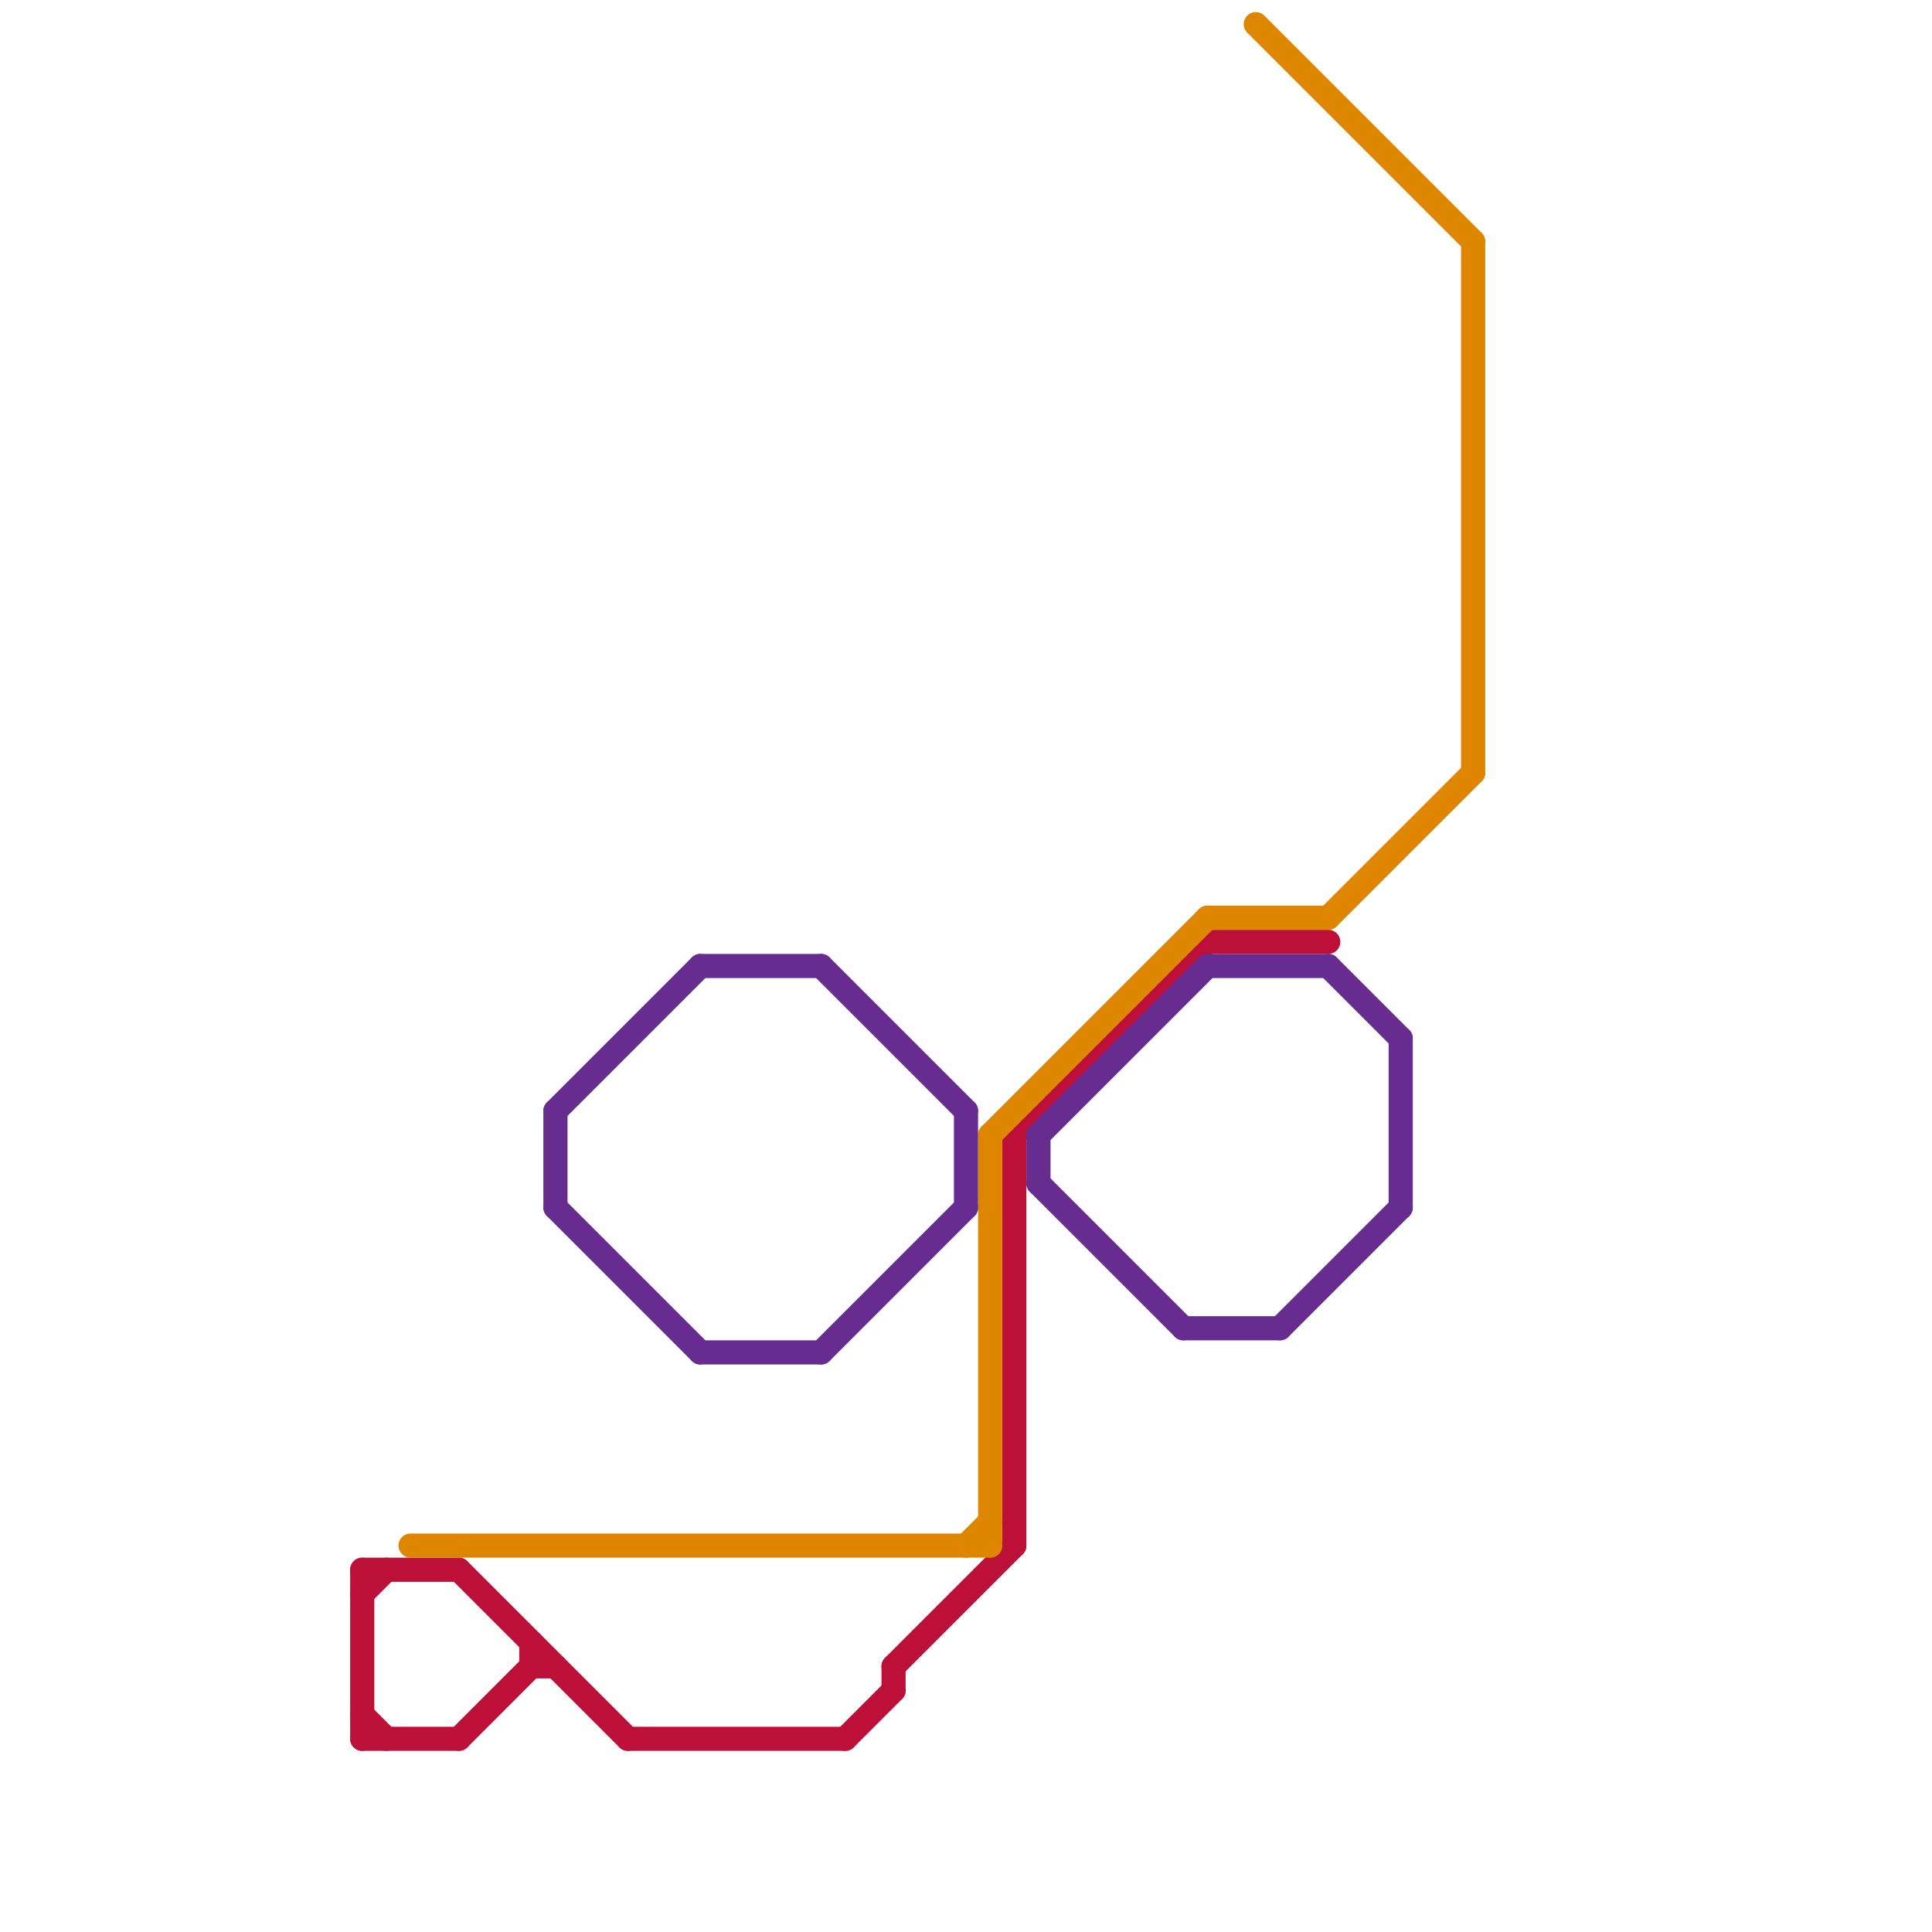 
<svg version="1.1" xmlns="http://www.w3.org/2000/svg" viewBox="0 0 80 80">
<style>text { font: 1px Helvetica; font-weight: 600; white-space: pre; dominant-baseline: central; } line { stroke-width: 1; fill: none; stroke-linecap: round; stroke-linejoin: round; } .c0 { stroke: #bd1038 } .c1 { stroke: #df8600 } .c2 { stroke: #662c90 }</style><defs><g id="wm-xf"><circle r="1.2" fill="#000"/><circle r="0.9" fill="#fff"/><circle r="0.6" fill="#000"/><circle r="0.3" fill="#fff"/></g><g id="wm"><circle r="0.6" fill="#000"/><circle r="0.3" fill="#fff"/></g></defs><line class="c0" x1="22" y1="68" x2="22" y2="69"/><line class="c0" x1="35" y1="72" x2="37" y2="70"/><line class="c0" x1="15" y1="66" x2="16" y2="65"/><line class="c0" x1="19" y1="65" x2="26" y2="72"/><line class="c0" x1="15" y1="71" x2="16" y2="72"/><line class="c0" x1="37" y1="69" x2="42" y2="64"/><line class="c0" x1="37" y1="69" x2="37" y2="70"/><line class="c0" x1="42" y1="47" x2="50" y2="39"/><line class="c0" x1="26" y1="72" x2="35" y2="72"/><line class="c0" x1="50" y1="39" x2="55" y2="39"/><line class="c0" x1="19" y1="72" x2="22" y2="69"/><line class="c0" x1="15" y1="65" x2="15" y2="72"/><line class="c0" x1="15" y1="65" x2="19" y2="65"/><line class="c0" x1="42" y1="47" x2="42" y2="64"/><line class="c0" x1="15" y1="72" x2="19" y2="72"/><line class="c0" x1="22" y1="69" x2="23" y2="69"/><line class="c1" x1="61" y1="10" x2="61" y2="32"/><line class="c1" x1="55" y1="38" x2="61" y2="32"/><line class="c1" x1="40" y1="64" x2="41" y2="63"/><line class="c1" x1="17" y1="64" x2="41" y2="64"/><line class="c1" x1="41" y1="47" x2="50" y2="38"/><line class="c1" x1="52" y1="1" x2="61" y2="10"/><line class="c1" x1="41" y1="47" x2="41" y2="64"/><line class="c1" x1="50" y1="38" x2="55" y2="38"/><line class="c2" x1="29" y1="56" x2="34" y2="56"/><line class="c2" x1="49" y1="55" x2="53" y2="55"/><line class="c2" x1="43" y1="47" x2="43" y2="49"/><line class="c2" x1="23" y1="50" x2="29" y2="56"/><line class="c2" x1="34" y1="40" x2="40" y2="46"/><line class="c2" x1="34" y1="56" x2="40" y2="50"/><line class="c2" x1="43" y1="49" x2="49" y2="55"/><line class="c2" x1="29" y1="40" x2="34" y2="40"/><line class="c2" x1="40" y1="46" x2="40" y2="50"/><line class="c2" x1="50" y1="40" x2="55" y2="40"/><line class="c2" x1="58" y1="43" x2="58" y2="50"/><line class="c2" x1="53" y1="55" x2="58" y2="50"/><line class="c2" x1="55" y1="40" x2="58" y2="43"/><line class="c2" x1="23" y1="46" x2="23" y2="50"/><line class="c2" x1="43" y1="47" x2="50" y2="40"/><line class="c2" x1="23" y1="46" x2="29" y2="40"/>
</svg>
